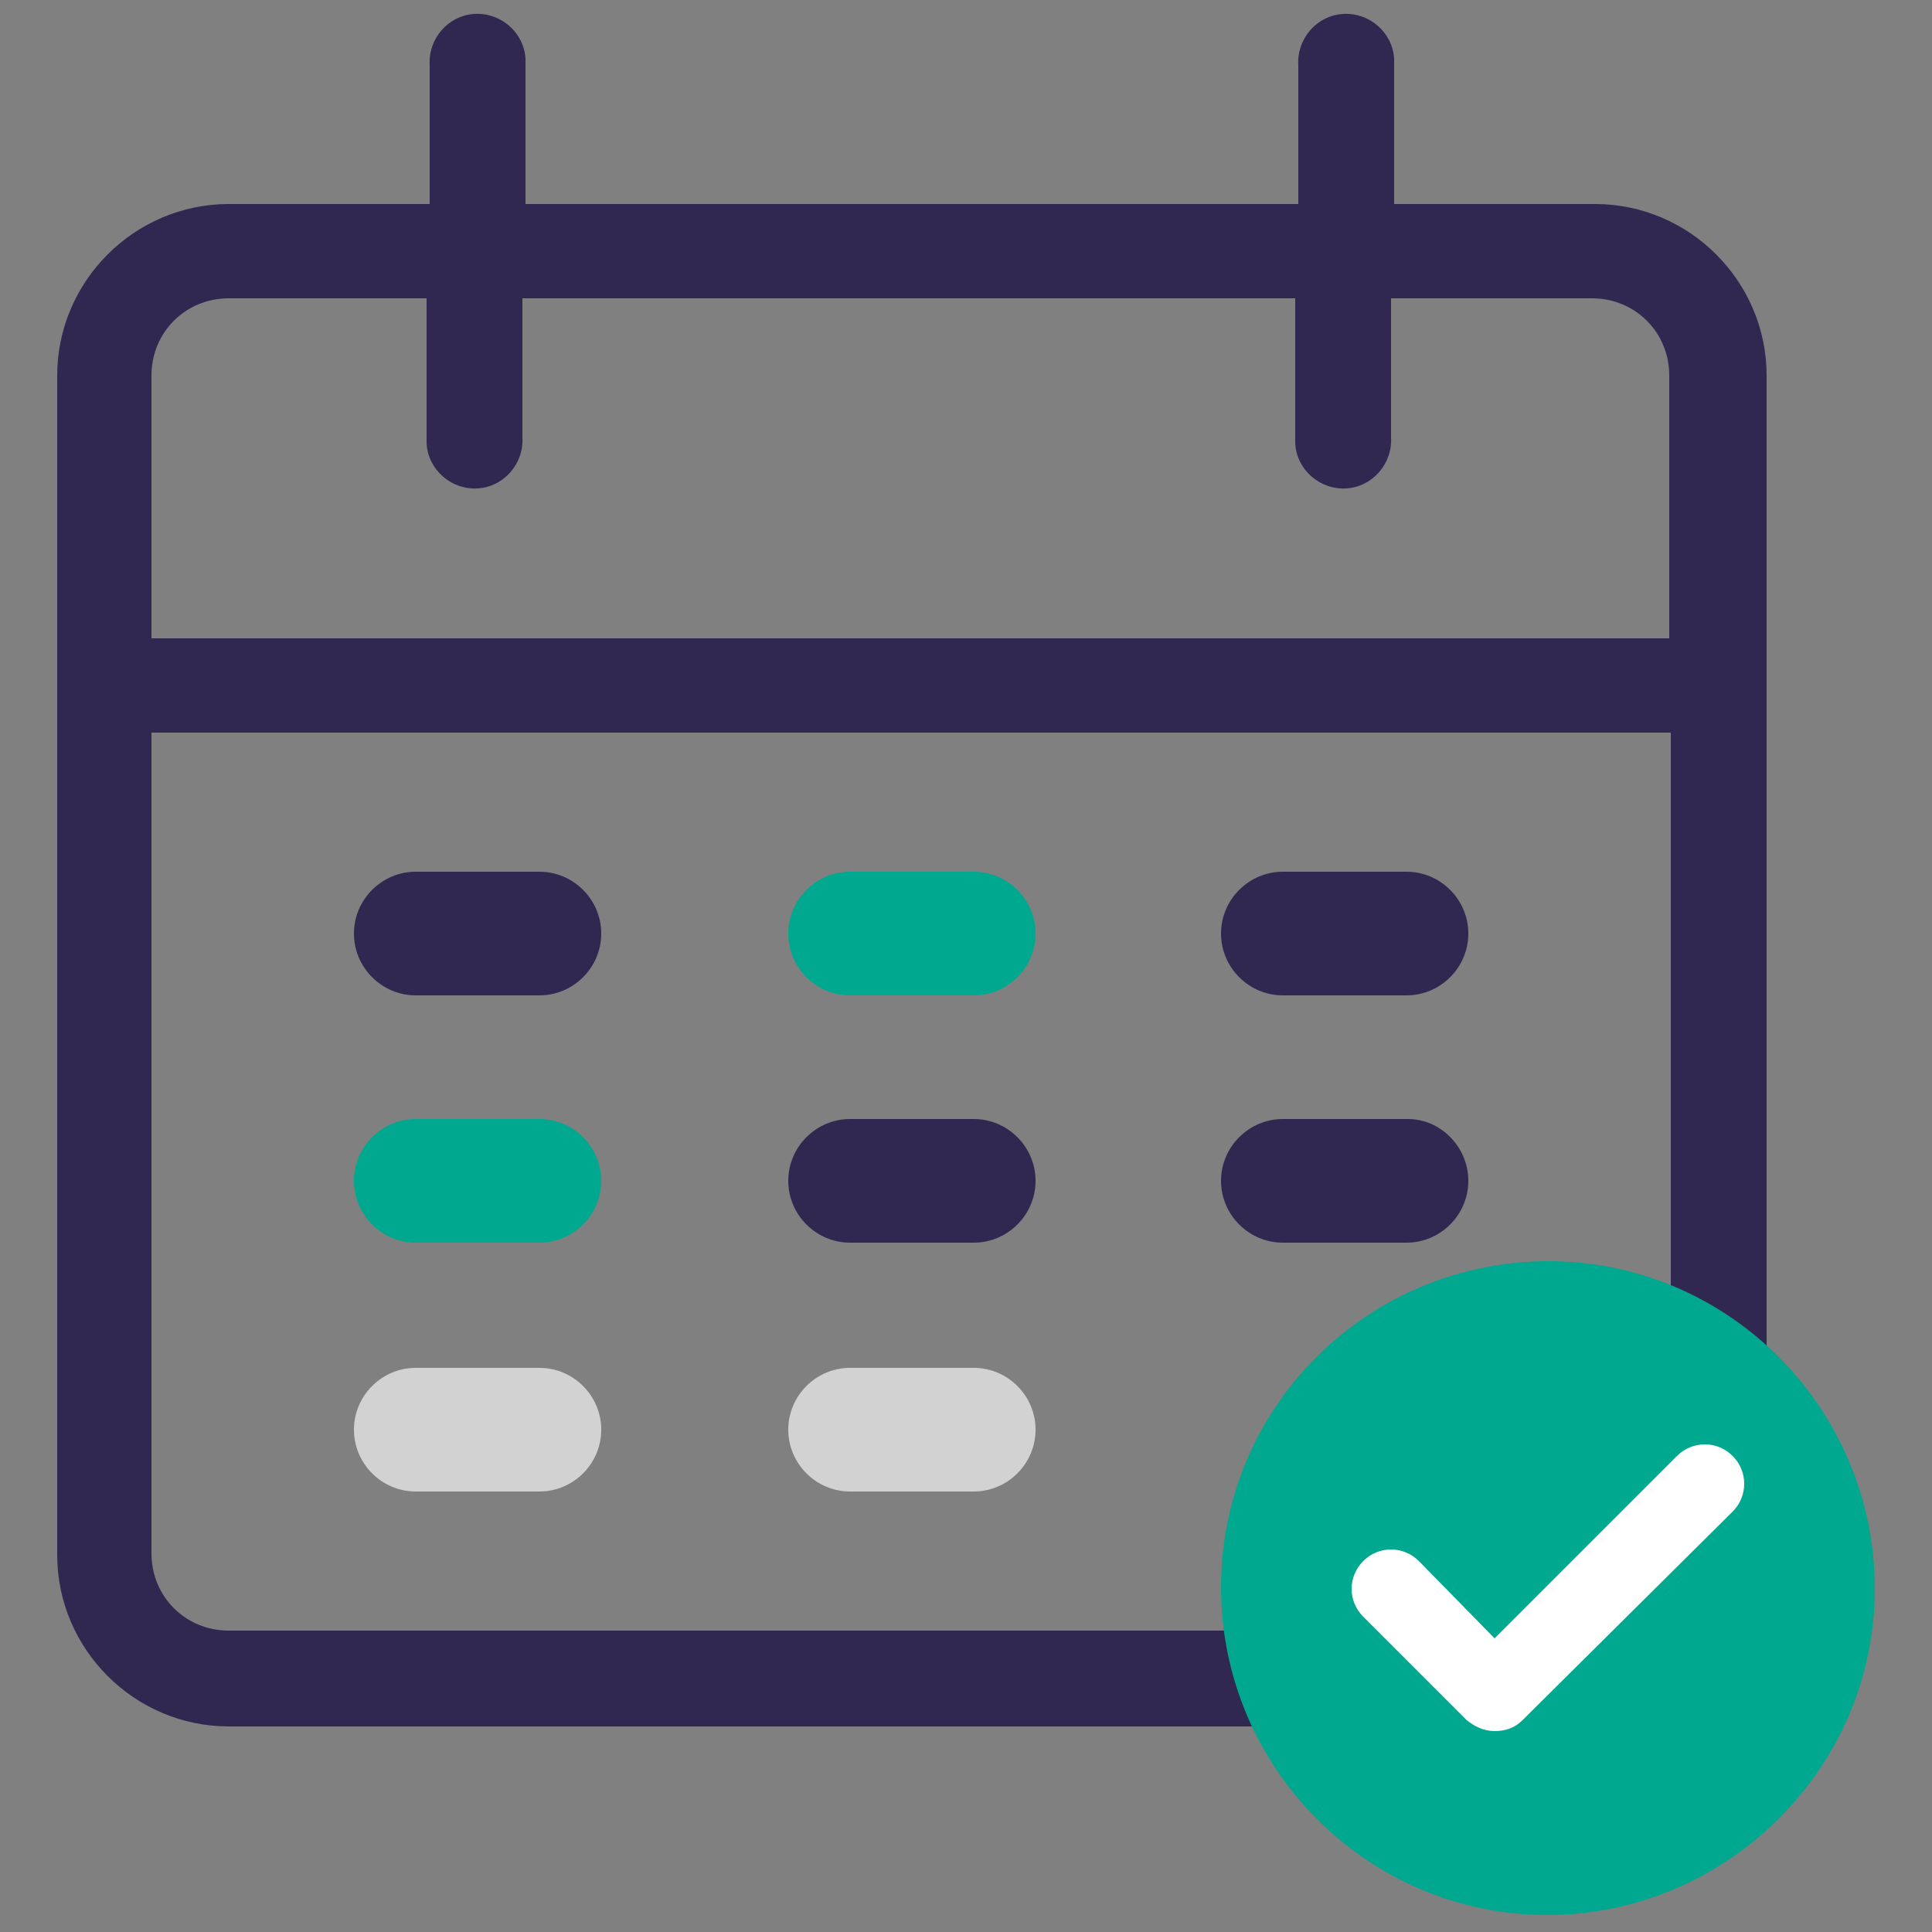 <?xml version="1.0" encoding="utf-8"?>
<!-- Generator: Adobe Illustrator 27.5.0, SVG Export Plug-In . SVG Version: 6.00 Build 0)  -->
<svg version="1.1" id="Layer_1" xmlns="http://www.w3.org/2000/svg" xmlns:xlink="http://www.w3.org/1999/xlink" x="0px" y="0px"
	 viewBox="0 0 125 125" style="enable-background:new 0 0 125 125;" xml:space="preserve">
<rect x="0" y="0" width="125" height="125" fill="#808080" stroke="none"/>
<style type="text/css">
	.st0{fill:#312852;}
	.st1{fill:#00A88F;}
	.st2{fill:#D2D2D2;}
	.st3{fill:#FFFFFF;}
</style>
<path class="st0" d="M14.8,111.7c-6.1,0-11.1-5-11.1-11.1V24.3c0-6.1,5-11.1,11.1-11.1h13v-9C27.7,2.5,29,1,30.7,0.9
	s3.2,1.2,3.3,2.9c0,0.1,0,0.2,0,0.4v9h50v-9c-0.1-1.7,1.2-3.2,2.9-3.3c1.7-0.1,3.2,1.2,3.3,2.9c0,0.1,0,0.2,0,0.4v9h13
	c6.1,0,11.1,5,11.1,11.1v76.3c0,6.1-5,11.1-11.1,11.1L14.8,111.7z M9.8,100.5c0,2.8,2.2,5,5,5h88.3c2.8,0,5-2.2,5-5V47.4H9.8V100.5z
	 M14.8,19.3c-2.8,0-5,2.2-5,5v17H108v-17c0-2.8-2.2-5-5-5H90v9c0.1,1.7-1.2,3.2-2.9,3.3c-1.7,0.1-3.2-1.2-3.3-2.9c0-0.1,0-0.2,0-0.4
	v-9h-50v9c0.1,1.7-1.2,3.2-2.9,3.3c-1.7,0.1-3.2-1.2-3.3-2.9c0-0.1,0-0.2,0-0.4v-9H14.8z"/>
<path class="st0" d="M34.9,56.4h-8c-2.2,0-4,1.8-4,4s1.8,4,4,4h8c2.2,0,4-1.8,4-4S37.1,56.4,34.9,56.4z"/>
<path class="st1" d="M63,56.4h-8c-2.2,0-4,1.8-4,4s1.8,4,4,4h8c2.2,0,4-1.8,4-4S65.2,56.4,63,56.4z"/>
<path class="st0" d="M83,64.4h8c2.2,0,4-1.8,4-4s-1.8-4-4-4h-8c-2.2,0-4,1.8-4,4S80.8,64.4,83,64.4z"/>
<path class="st1" d="M34.9,72.4h-8c-2.2,0-4,1.8-4,4s1.8,4,4,4h8c2.2,0,4-1.8,4-4S37.1,72.4,34.9,72.4z"/>
<path class="st0" d="M63,72.4h-8c-2.2,0-4,1.8-4,4s1.8,4,4,4h8c2.2,0,4-1.8,4-4S65.2,72.4,63,72.4z"/>
<path class="st0" d="M91.1,72.4H83c-2.2,0-4,1.8-4,4s1.8,4,4,4h8c2.2,0,4-1.8,4-4S93.2,72.4,91.1,72.4L91.1,72.4z"/>
<path class="st2" d="M34.9,88.5h-8c-2.2,0-4,1.8-4,4s1.8,4,4,4h8c2.2,0,4-1.8,4-4S37.1,88.5,34.9,88.5z"/>
<path class="st2" d="M63,88.5h-8c-2.2,0-4,1.8-4,4s1.8,4,4,4h8c2.2,0,4-1.8,4-4S65.2,88.5,63,88.5z"/>
<path class="st1" d="M100.2,81.6C88.5,81.6,79,91,79,102.7s9.5,21.2,21.1,21.2s21.2-9.5,21.2-21.1l0,0
	C121.3,91.1,111.8,81.6,100.2,81.6z"/>
<path class="st3" d="M96.7,112c-0.7,0-1.3-0.3-1.8-0.7l-6.7-6.7c-1-1-1-2.6,0-3.6s2.6-1,3.6,0l4.9,5l11.8-11.8c1-1,2.6-1,3.6,0
	s1,2.6,0,3.6l-13.6,13.5C98,111.8,97.4,112,96.7,112"/>
</svg>
